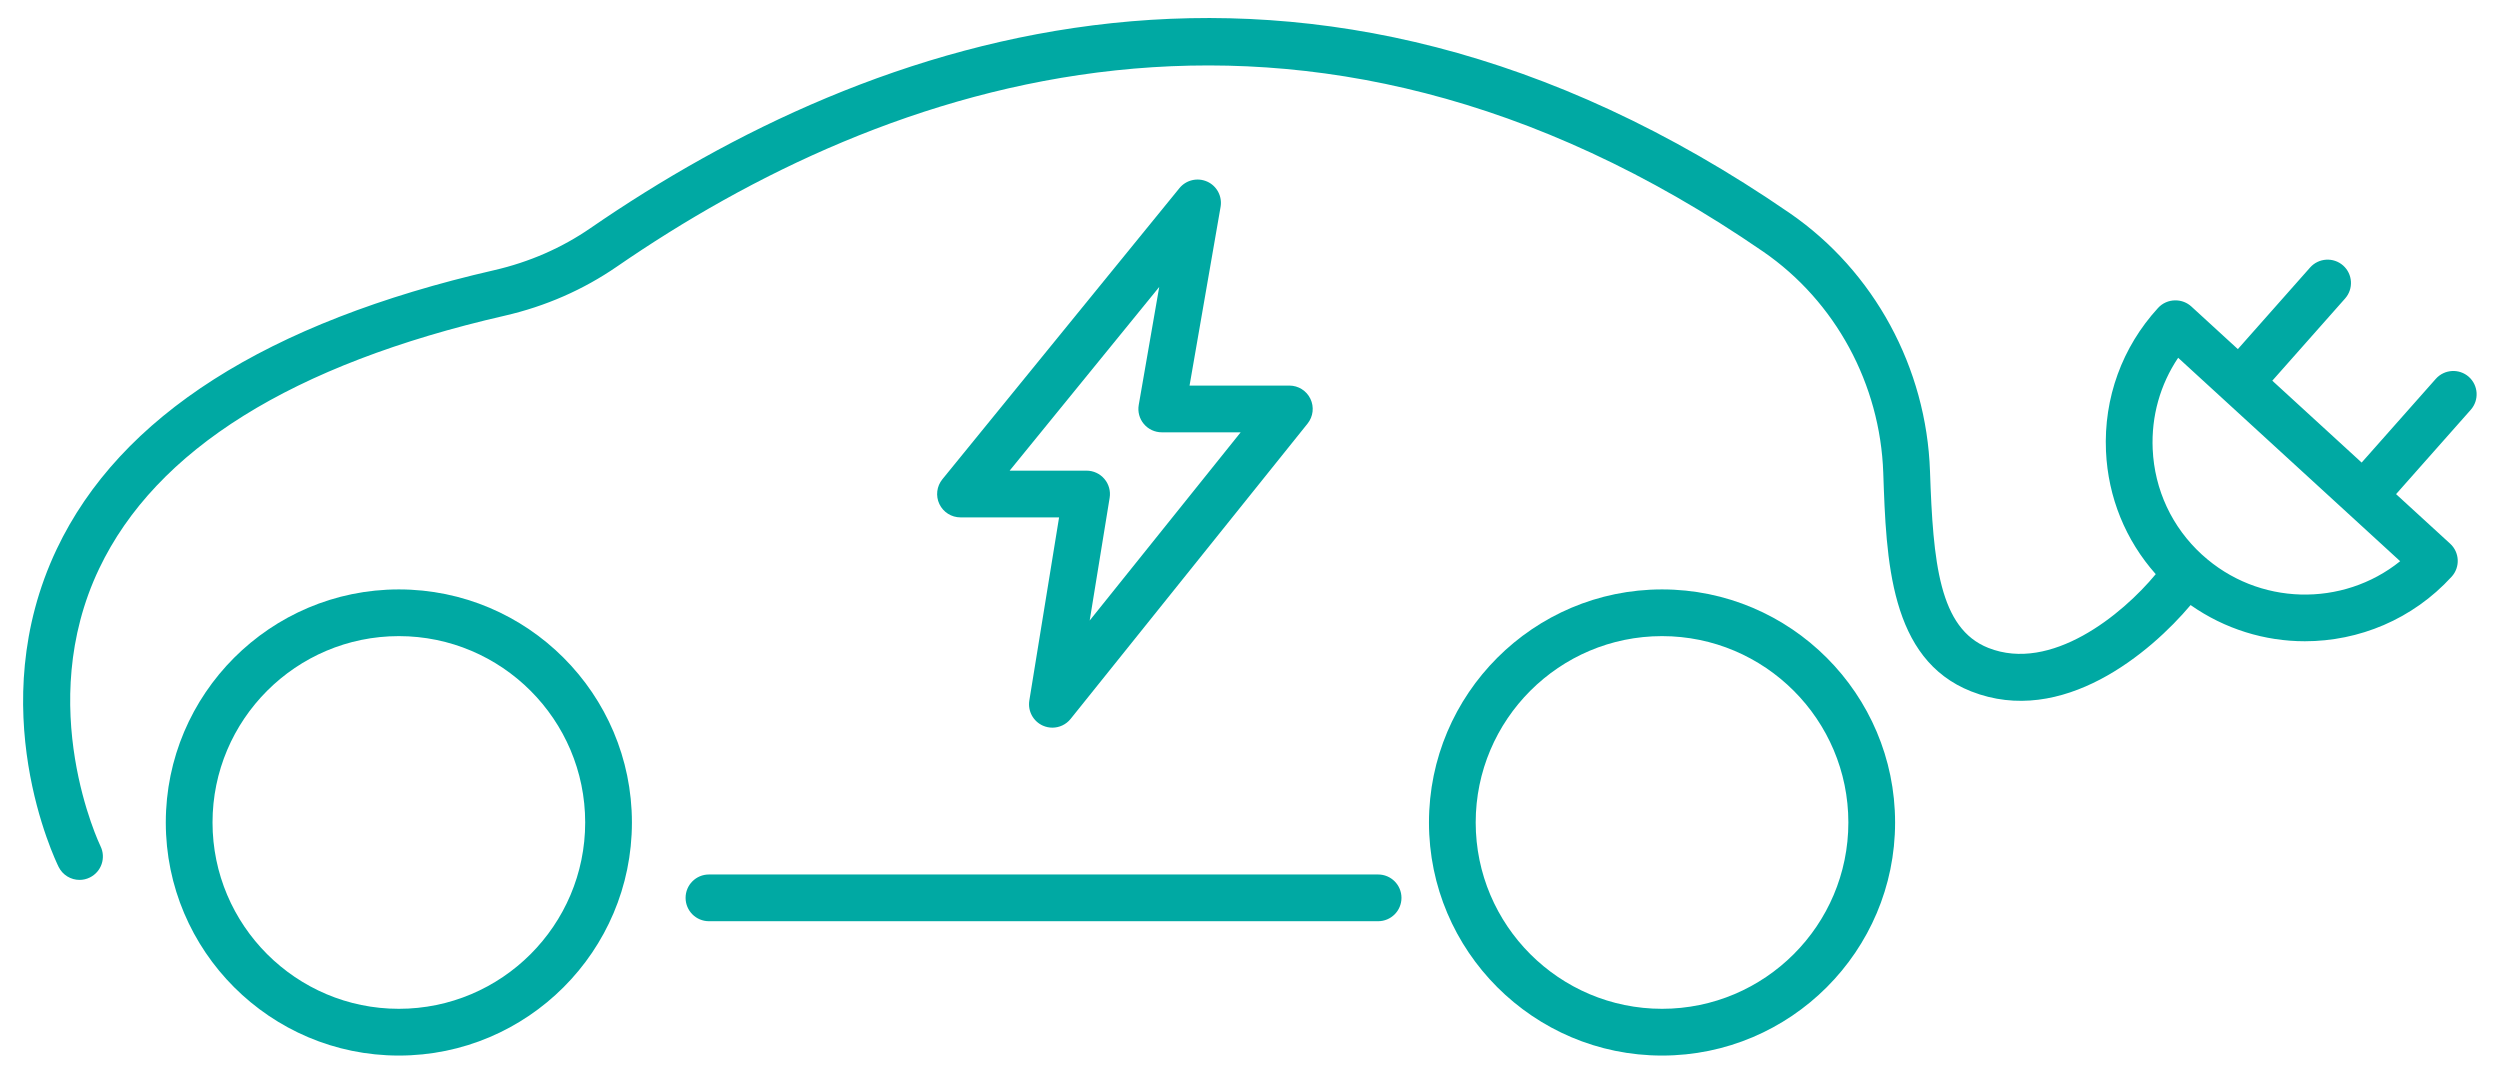 <?xml version="1.0" encoding="UTF-8"?><svg id="a" xmlns="http://www.w3.org/2000/svg" viewBox="0 0 107 46"><defs><style>.b{fill:#00a9a3;stroke-width:0px;}</style></defs><path class="b" d="M17.071,25.227c-5.5,0-9.975,4.475-9.975,9.976s4.475,9.975,9.975,9.975,9.975-4.475,9.975-9.975-4.475-9.976-9.975-9.976ZM17.071,43.177c-4.397,0-7.975-3.577-7.975-7.975s3.577-7.976,7.975-7.976,7.975,3.578,7.975,7.976-3.577,7.975-7.975,7.975Z"/><path class="b" d="M71.135,25.227c-5.5,0-9.975,4.475-9.975,9.976s4.475,9.975,9.975,9.975,9.975-4.475,9.975-9.975-4.475-9.976-9.975-9.976ZM71.135,43.177c-4.397,0-7.975-3.577-7.975-7.975s3.577-7.976,7.975-7.976,7.975,3.578,7.975,7.976-3.577,7.975-7.975,7.975Z"/><path class="b" d="M51.67,7.774c-.415-.187-.903-.073-1.19.278l-10.146,12.46c-.244.3-.294.713-.128,1.062s.518.57.903.57h4.22l-1.274,7.84c-.072.448.166.889.581,1.074.131.058.27.086.406.086.296,0,.586-.132.78-.374l10.143-12.641c.24-.3.288-.712.121-1.059-.166-.347-.517-.567-.901-.567h-4.272l1.328-7.648c.078-.448-.156-.893-.57-1.081ZM53.1,18.504l-6.461,8.054.854-5.253c.047-.289-.035-.585-.226-.808-.19-.224-.469-.353-.762-.353h-3.292l6.402-7.862-.877,5.051c-.051.291.03.589.22.814.19.226.471.356.766.356h3.376Z"/><path class="b" d="M58.983,37.428h-28.64c-.553,0-1,.447-1,1s.447,1,1,1h28.64c.553,0,1-.447,1-1s-.447-1-1-1Z"/><path class="b" d="M105.665,16.128c-.413-.363-1.044-.327-1.412.086l-3.174,3.584-3.824-3.504,3.116-3.519c.366-.414.327-1.046-.086-1.412-.412-.363-1.044-.327-1.412.086l-3.093,3.493-1.989-1.823c-.185-.169-.426-.263-.676-.263h-.013c-.28,0-.548.117-.737.324-1.537,1.677-2.329,3.854-2.229,6.13.087,1.973.838,3.811,2.13,5.264-1.443,1.747-4.488,4.216-7.163,3.157-2.109-.832-2.366-3.657-2.499-7.559-.15-4.432-2.392-8.561-5.996-11.045-20.838-14.34-39.415-7.571-51.333.635-1.233.85-2.619,1.455-4.118,1.801-9.727,2.23-16.027,6.248-18.729,11.939-3.217,6.781-.055,13.325.081,13.601.175.353.528.557.896.557.148,0,.299-.033.441-.104.495-.244.698-.843.456-1.338-.029-.06-2.867-5.986-.058-11.88,2.432-5.1,8.271-8.742,17.359-10.826,1.746-.402,3.362-1.11,4.805-2.104,11.399-7.849,29.167-14.329,49.063-.634,3.085,2.126,5.003,5.664,5.133,9.466.127,3.737.271,7.974,3.763,9.352,3.91,1.539,7.687-1.671,9.391-3.695,1.469,1.031,3.18,1.549,4.89,1.549,2.309,0,4.608-.931,6.282-2.763.372-.407.344-1.039-.062-1.412l-2.316-2.122,3.197-3.61c.366-.414.327-1.046-.086-1.412ZM94.246,23.74c-1.284-1.173-2.034-2.777-2.111-4.518-.062-1.407.321-2.764,1.09-3.909l9.502,8.707c-2.458,1.977-6.073,1.918-8.48-.28Z"/></svg>